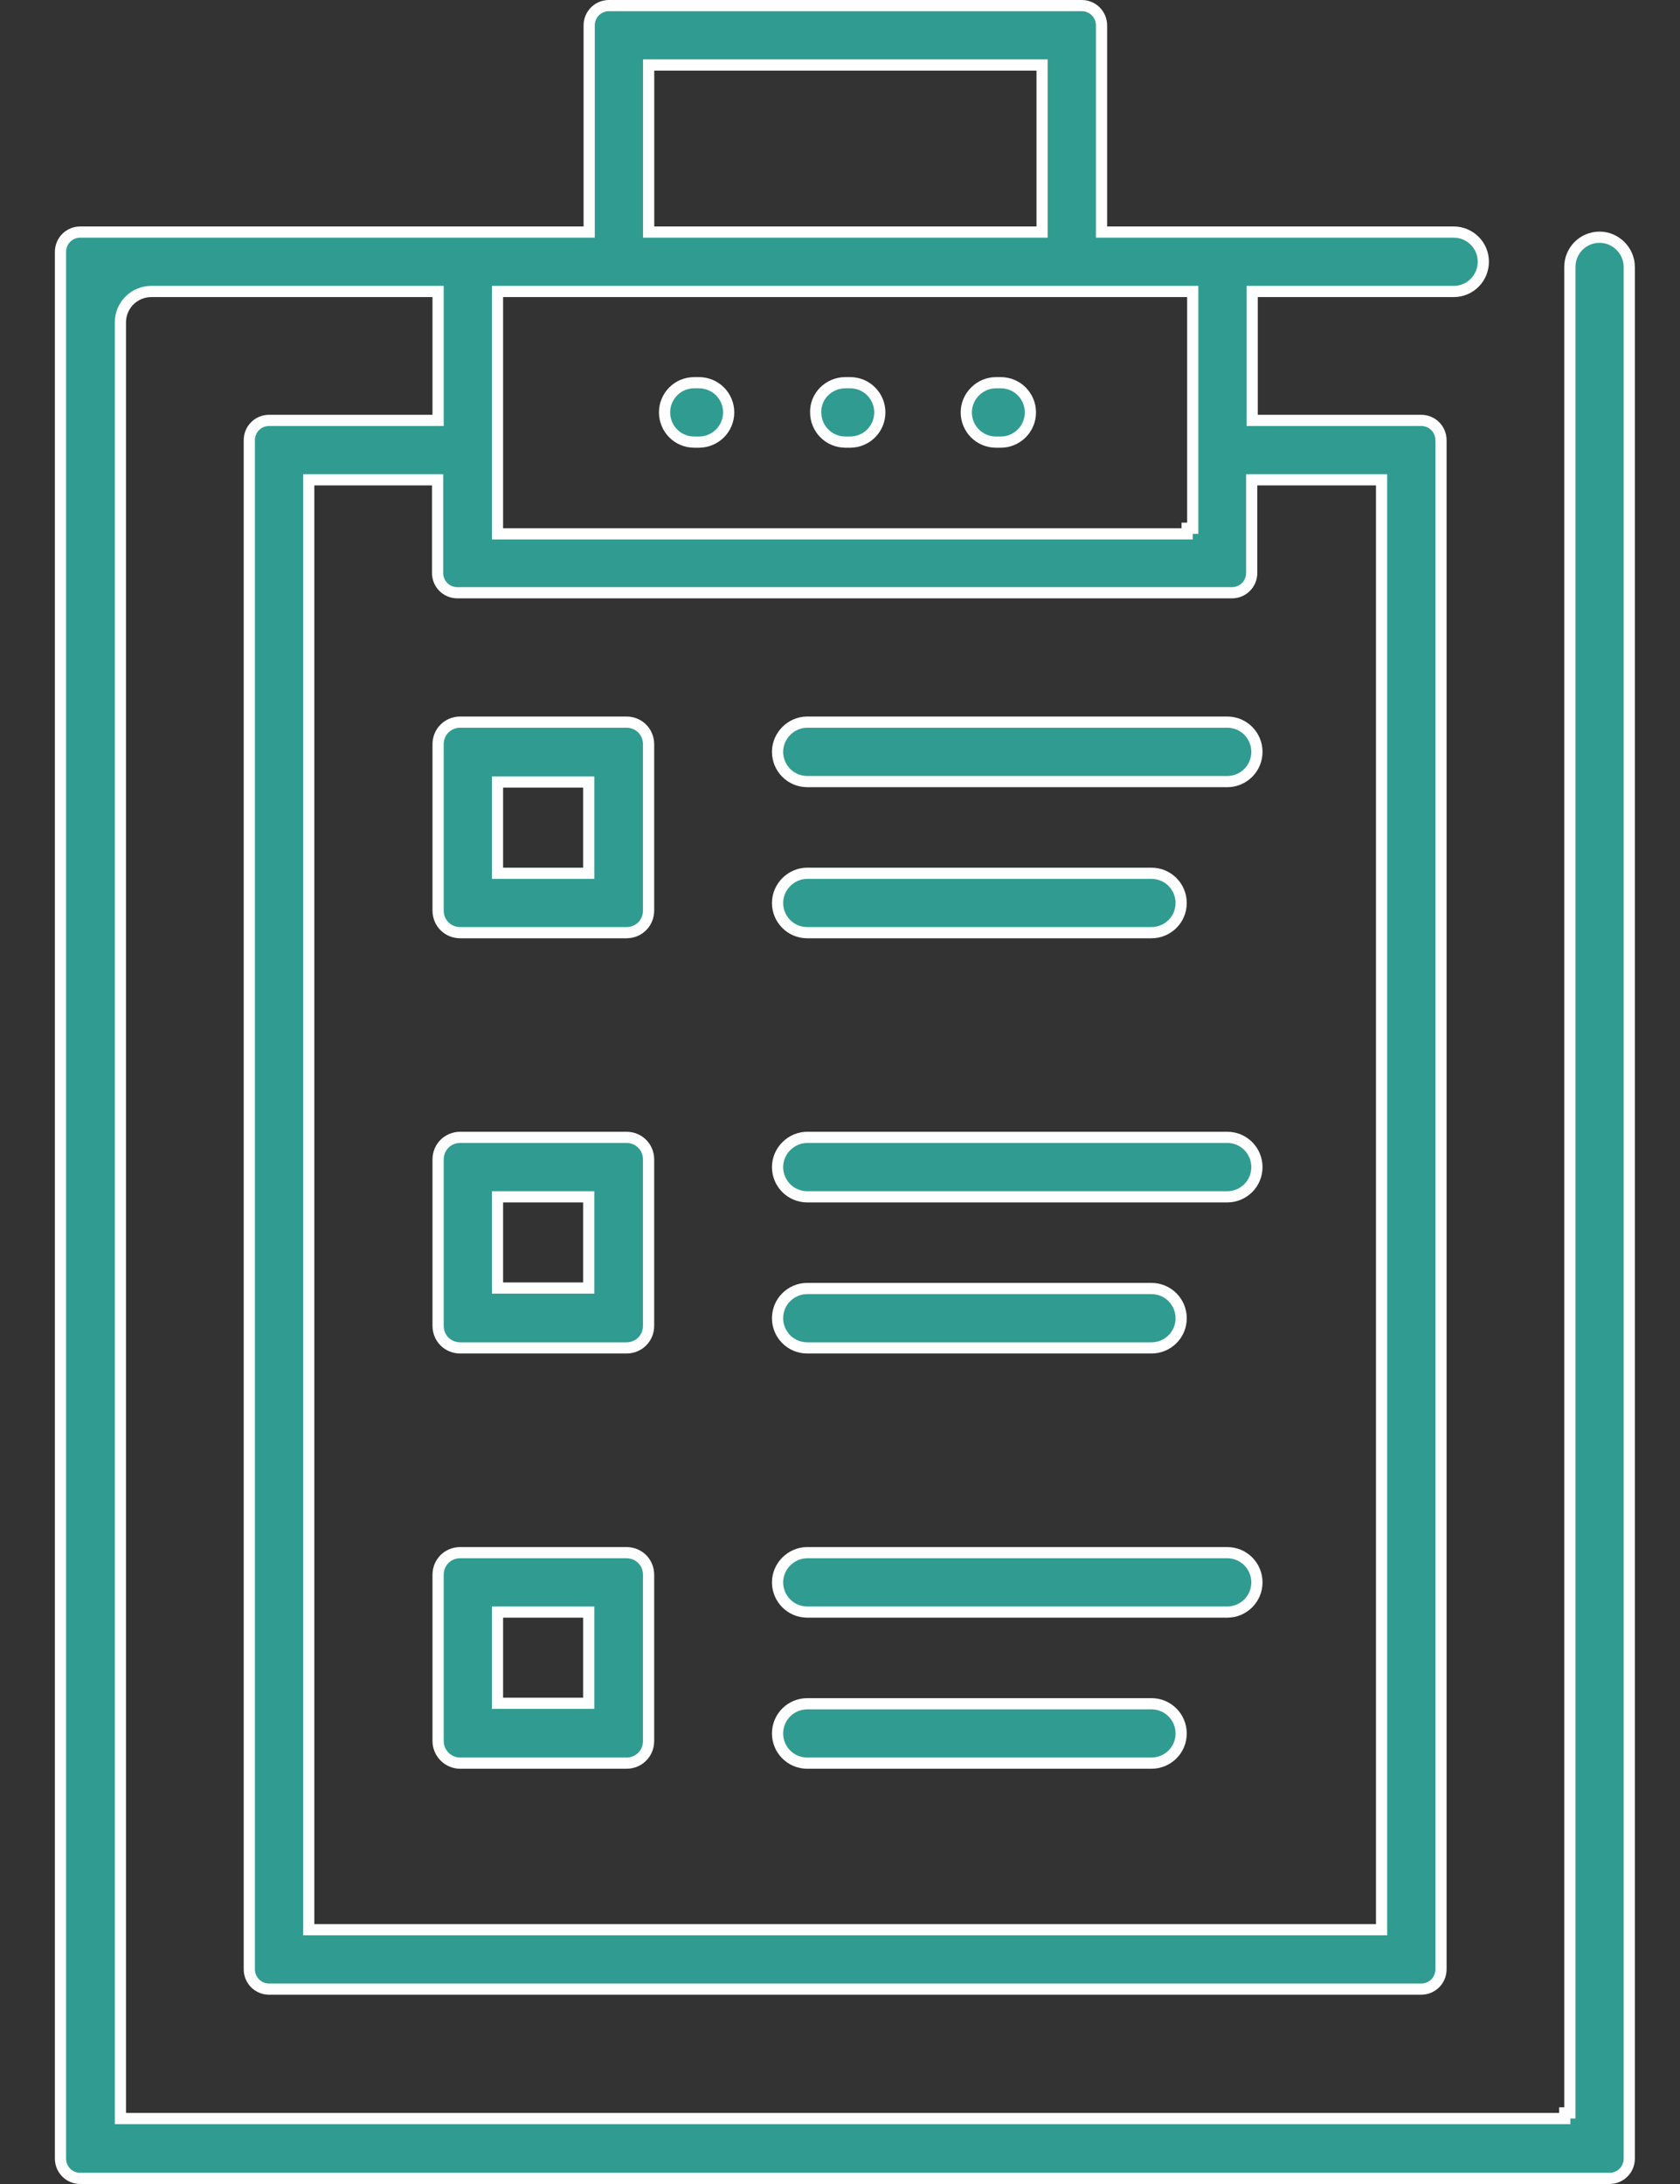 <svg width="30" height="39" viewBox="0 0 30 39" fill="none" xmlns="http://www.w3.org/2000/svg">
<rect x="0" y="0" width="30" height="39" fill="#333333" stroke="none"/>
<path d="M12.397 6.834H12.481C12.778 6.834 13.012 7.074 13.012 7.364C13.012 7.661 12.771 7.895 12.481 7.895H12.397C12.1 7.895 11.867 7.655 11.867 7.364C11.867 7.074 12.1 6.834 12.397 6.834Z" fill="#309C91" stroke="white" stroke-width="0.2"/>
<path d="M14.566 7.364H14.566L14.566 7.362C14.559 7.076 14.797 6.834 15.097 6.834H15.181C15.478 6.834 15.711 7.074 15.711 7.364C15.711 7.661 15.471 7.895 15.181 7.895H15.097C14.8 7.895 14.566 7.655 14.566 7.364Z" fill="#309C91" stroke="white" stroke-width="0.2"/>
<path d="M17.786 6.834H17.87C18.167 6.834 18.4 7.074 18.4 7.364C18.4 7.661 18.16 7.895 17.87 7.895H17.786C17.489 7.895 17.255 7.655 17.255 7.364C17.255 7.075 17.496 6.834 17.786 6.834Z" fill="#309C91" stroke="white" stroke-width="0.2"/>
<path d="M2.15 37.73V37.831H2.25H27.833H27.933H27.942V37.73H28.033V4.767C28.033 4.476 28.267 4.236 28.564 4.236C28.853 4.236 29.094 4.477 29.094 4.767V38.546C29.094 38.743 28.937 38.9 28.74 38.9H1.434C1.237 38.9 1.08 38.743 1.08 38.546V4.498C1.08 4.301 1.237 4.144 1.434 4.144H10.421H10.521V4.044V0.454C10.521 0.257 10.678 0.1 10.876 0.1H19.316C19.513 0.1 19.67 0.257 19.67 0.454V4.044V4.144H19.77H25.958C26.248 4.144 26.488 4.377 26.488 4.674C26.488 4.965 26.255 5.205 25.958 5.205H22.46H22.36V5.305V7.407V7.507H22.46H25.378C25.575 7.507 25.732 7.664 25.732 7.861V35.166C25.732 35.363 25.575 35.52 25.378 35.52H4.806C4.609 35.52 4.452 35.363 4.452 35.166V7.861C4.452 7.664 4.609 7.507 4.806 7.507H7.723H7.823V7.407V5.305V5.205H7.723H2.704C2.396 5.205 2.15 5.451 2.15 5.759V37.73ZM24.671 8.668V8.568H24.57H22.452H22.352V8.668V10.231C22.352 10.428 22.195 10.585 21.998 10.585H8.168C7.971 10.585 7.814 10.428 7.814 10.231V8.668V8.568H7.714H5.613H5.513V8.668V34.359V34.459H5.613H24.57H24.671V34.359V8.668ZM8.884 9.433V9.533H8.984H21.199V9.433H21.299V5.305V5.205H21.199H8.984H8.884V5.305V9.433ZM11.683 1.161H11.583V1.261V4.044V4.144H11.683H18.509H18.609V4.044V1.261V1.161H18.509H11.683Z" fill="#309C91" stroke="white" stroke-width="0.2"/>
<path d="M8.984 13.965H8.884V14.065V15.494V15.594H8.984H10.413H10.513V15.494V14.065V13.965H10.413H8.984ZM11.186 16.655H8.219C7.996 16.655 7.823 16.481 7.823 16.259V13.291C7.823 13.069 7.996 12.895 8.219 12.895H11.186C11.409 12.895 11.582 13.069 11.582 13.291V16.259C11.582 16.481 11.409 16.655 11.186 16.655Z" fill="#309C91" stroke="white" stroke-width="0.2"/>
<path d="M8.984 28.787H8.884V28.887V30.316V30.416H8.984H10.413H10.513V30.316V28.887V28.787H10.413H8.984ZM11.186 31.485H8.219C7.998 31.485 7.823 31.304 7.823 31.089V28.122C7.823 27.899 7.996 27.726 8.219 27.726H11.186C11.409 27.726 11.582 27.899 11.582 28.122V31.089C11.582 31.311 11.409 31.485 11.186 31.485Z" fill="#309C91" stroke="white" stroke-width="0.2"/>
<path d="M8.984 21.372H8.884V21.471V22.901V23.001H8.984H10.413H10.513V22.901V21.471V21.372H10.413H8.984ZM11.186 24.07H8.219C7.996 24.07 7.823 23.896 7.823 23.674V20.706C7.823 20.484 7.996 20.31 8.219 20.31H11.186C11.409 20.31 11.582 20.484 11.582 20.706V23.674C11.582 23.896 11.409 24.07 11.186 24.07Z" fill="#309C91" stroke="white" stroke-width="0.2"/>
<path d="M14.416 12.895H21.915C22.212 12.895 22.445 13.136 22.445 13.426C22.445 13.723 22.205 13.957 21.915 13.957H14.416C14.119 13.957 13.885 13.716 13.885 13.426C13.885 13.136 14.126 12.895 14.416 12.895Z" fill="#309C91" stroke="white" stroke-width="0.2"/>
<path d="M14.416 15.594H20.561C20.858 15.594 21.092 15.834 21.092 16.125C21.092 16.422 20.852 16.655 20.561 16.655H14.416C14.119 16.655 13.885 16.415 13.885 16.125C13.885 15.835 14.126 15.594 14.416 15.594Z" fill="#309C91" stroke="white" stroke-width="0.2"/>
<path d="M14.416 20.31H21.915C22.212 20.31 22.445 20.551 22.445 20.841C22.445 21.138 22.205 21.372 21.915 21.372H14.416C14.119 21.372 13.885 21.131 13.885 20.841C13.885 20.552 14.126 20.31 14.416 20.31Z" fill="#309C91" stroke="white" stroke-width="0.2"/>
<path d="M14.416 23.009H20.561C20.858 23.009 21.092 23.249 21.092 23.54C21.092 23.837 20.852 24.07 20.561 24.07H14.416C14.119 24.07 13.885 23.83 13.885 23.54C13.885 23.243 14.125 23.009 14.416 23.009Z" fill="#309C91" stroke="white" stroke-width="0.2"/>
<path d="M14.416 27.726H21.915C22.212 27.726 22.445 27.966 22.445 28.256C22.445 28.553 22.205 28.787 21.915 28.787H14.416C14.119 28.787 13.885 28.546 13.885 28.256C13.885 27.967 14.126 27.726 14.416 27.726Z" fill="#309C91" stroke="white" stroke-width="0.2"/>
<path d="M14.416 30.424H20.561C20.858 30.424 21.092 30.664 21.092 30.955C21.092 31.252 20.852 31.485 20.561 31.485H14.416C14.119 31.485 13.885 31.245 13.885 30.955C13.885 30.658 14.125 30.424 14.416 30.424Z" fill="#309C91" stroke="white" stroke-width="0.2"/>
</svg>
